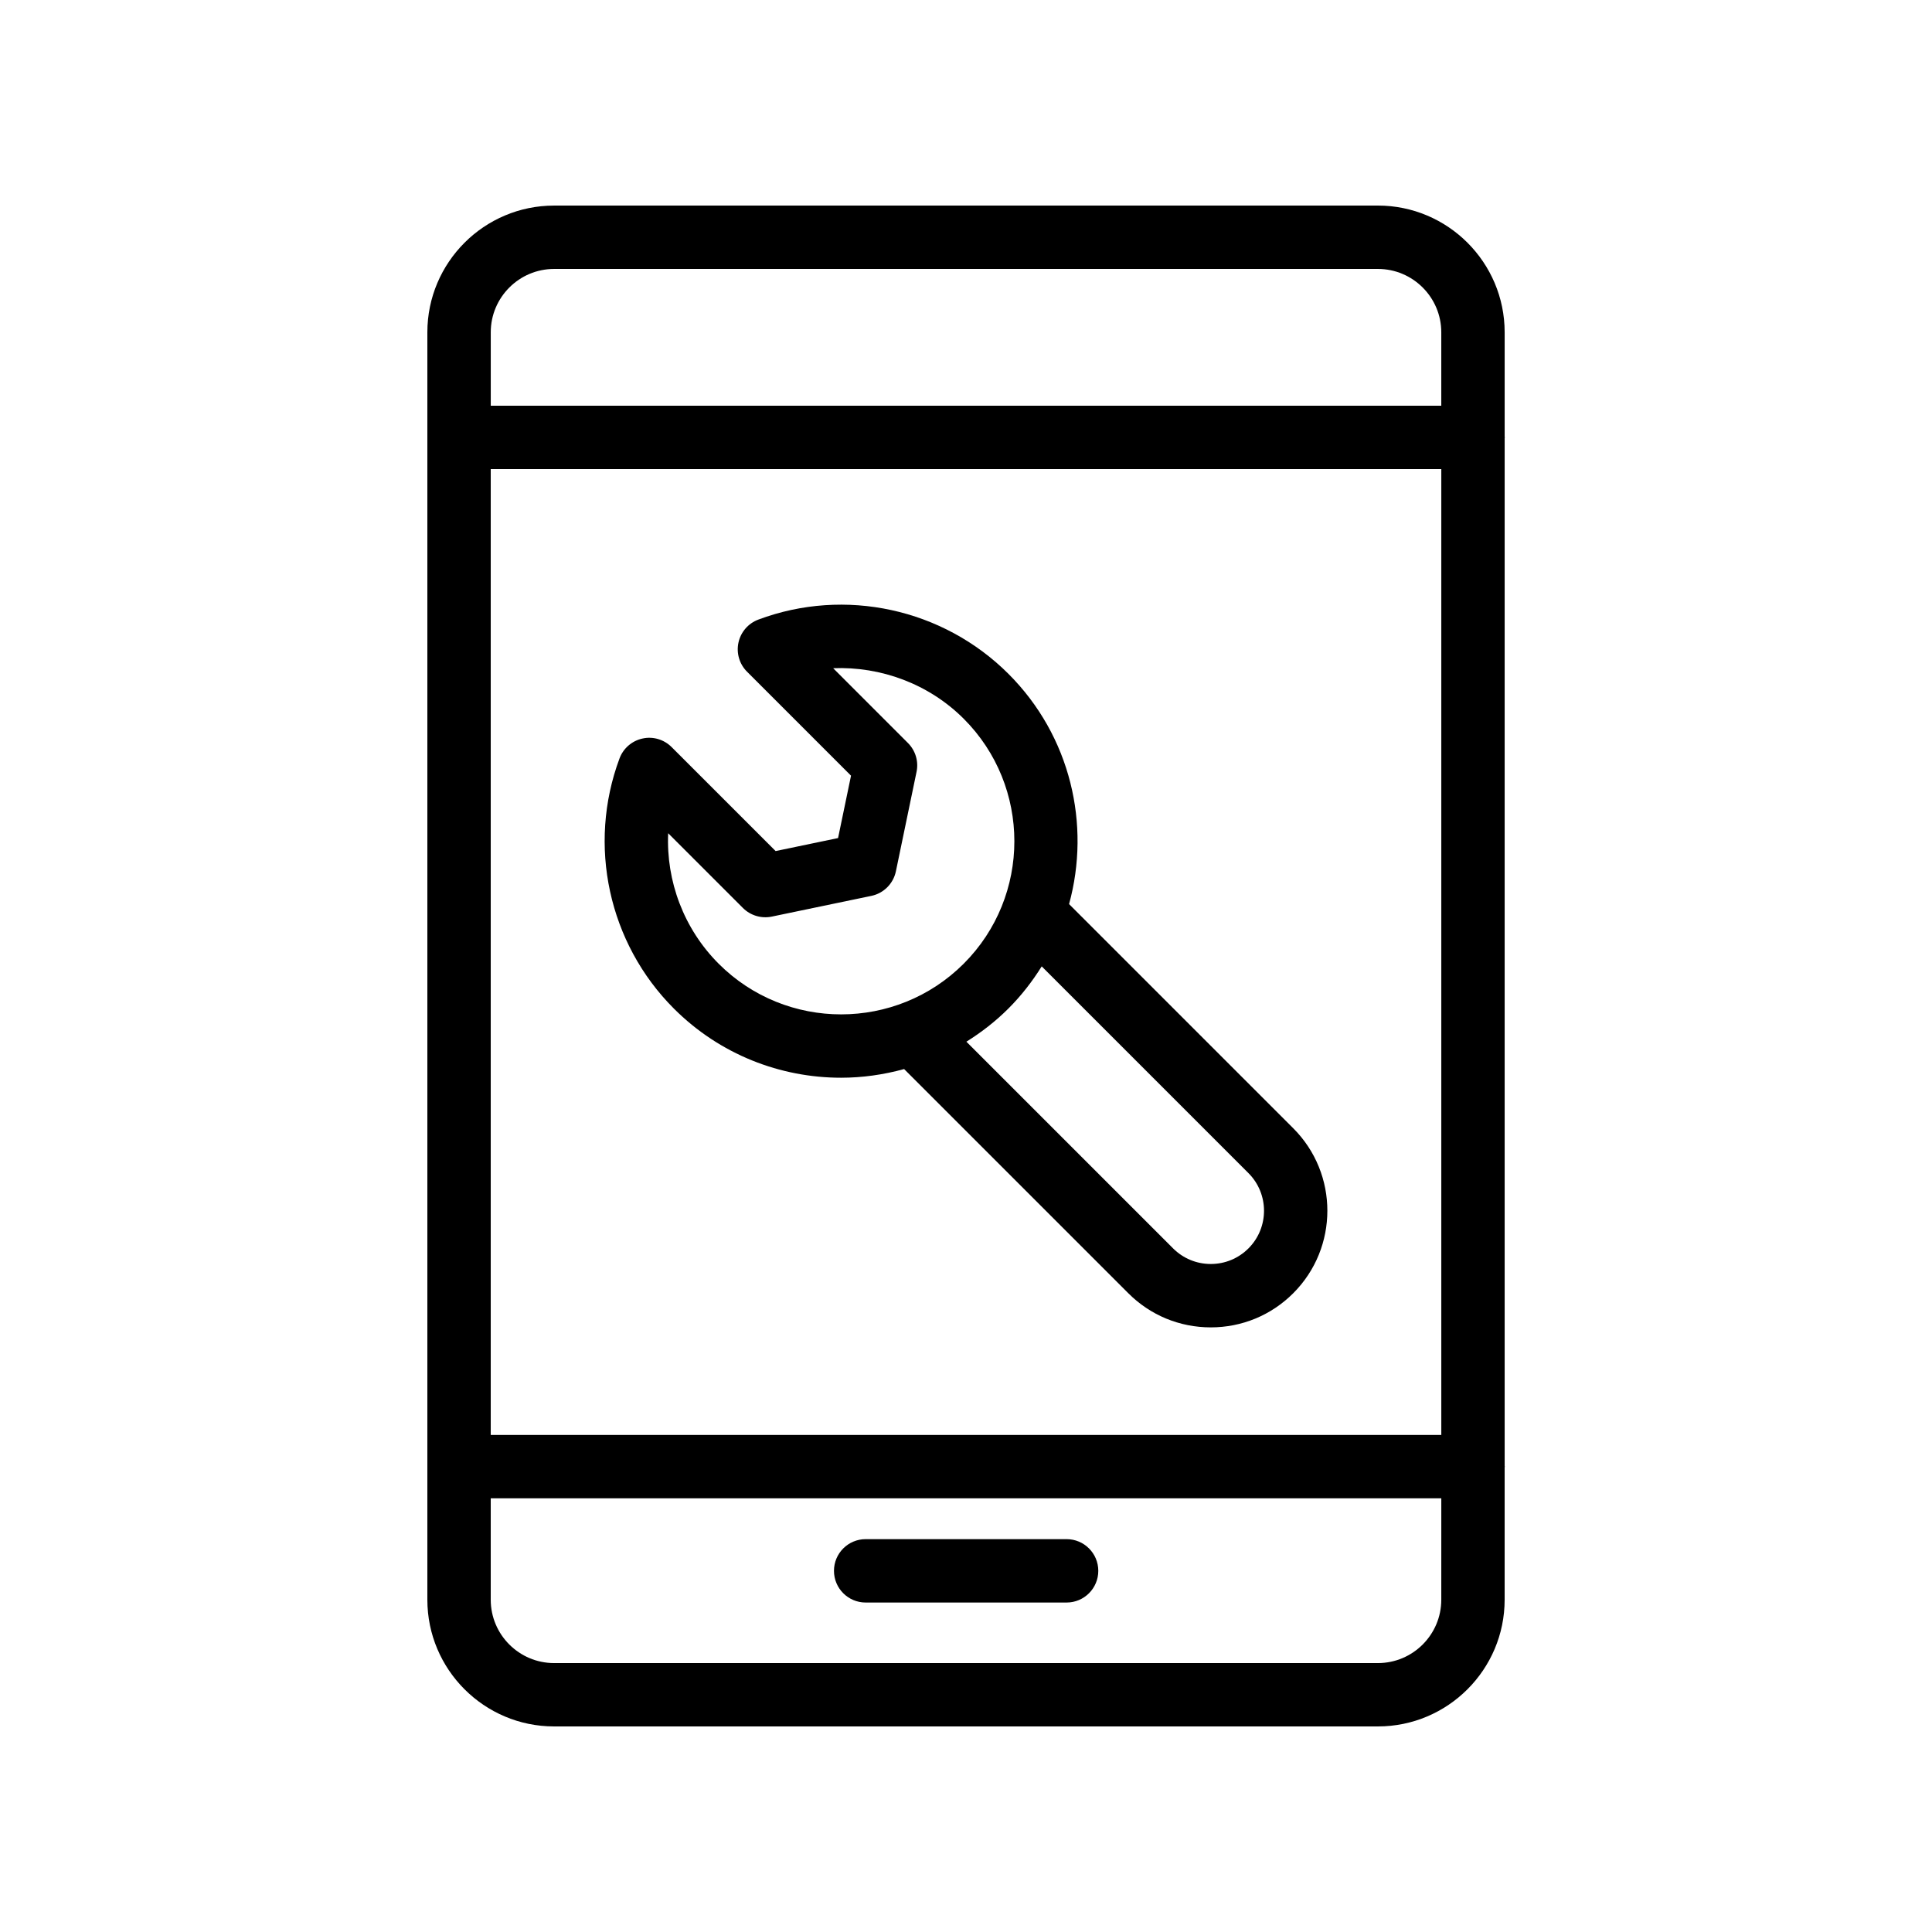 <?xml version="1.0" encoding="UTF-8"?>
<!-- Uploaded to: SVG Repo, www.svgrepo.com, Generator: SVG Repo Mixer Tools -->
<svg fill="#000000" width="800px" height="800px" version="1.1" viewBox="144 144 512 512" xmlns="http://www.w3.org/2000/svg">
 <g>
  <path d="m509.16 198.48h-218.32c-18.52 0-33.586 15.066-33.586 33.586v335.87c0 18.52 15.066 33.586 33.586 33.586h218.32c18.52 0 33.586-15.066 33.586-33.586v-35.074c0.004-0.07 0.039-0.133 0.039-0.203 0.004-0.07-0.035-0.129-0.035-0.199v-272.34c0.004-0.07 0.039-0.133 0.039-0.203 0-0.07-0.039-0.133-0.039-0.203v-27.652c0-18.52-15.07-33.586-33.59-33.586zm-235.11 69.836h251.91v255.95h-251.91zm16.793-53.043h218.32c9.262 0 16.793 7.531 16.793 16.793v19.457h-251.9v-19.457c0-9.262 7.531-16.793 16.793-16.793zm218.32 369.46h-218.32c-9.262 0-16.793-7.531-16.793-16.793v-26.879h251.91l-0.004 26.875c0 9.262-7.531 16.797-16.793 16.797z"/>
  <path d="m426.66 551.89h-53.25c-4.637 0-8.398 3.758-8.398 8.398 0 4.637 3.758 8.398 8.398 8.398h53.25c4.637 0 8.398-3.758 8.398-8.398 0-4.637-3.762-8.398-8.398-8.398z"/>
  <path d="m486.73 443.01-59.414-59.414c5.769-21.035 0.449-44.5-16.047-60.996-17.336-17.332-43.371-22.992-66.305-14.398-2.672 1-4.656 3.293-5.262 6.086-0.605 2.793 0.246 5.699 2.266 7.715l27.562 27.562-3.434 16.531-16.547 3.445-27.562-27.555c-2.019-2.019-4.953-2.894-7.719-2.266-2.793 0.605-5.086 2.59-6.086 5.269-8.566 22.961-2.91 48.984 14.402 66.293 12.219 12.219 28.266 18.328 44.32 18.328 5.625 0 11.238-0.797 16.699-2.297l59.414 59.41c5.824 5.832 13.582 9.043 21.84 9.047h0.012c8.258 0 16.02-3.215 21.852-9.047 12.059-12.059 12.059-31.664 0.008-43.715zm-152.27-43.609c-9.25-9.25-13.953-21.895-13.387-34.586l19.812 19.809c2.004 2 4.879 2.856 7.652 2.285l26.379-5.492c3.273-0.68 5.824-3.238 6.508-6.516l5.473-26.359c0.578-2.766-0.281-5.641-2.285-7.641l-19.816-19.82c12.641-0.492 25.328 4.137 34.598 13.395 17.898 17.898 17.898 47.016 0 64.91-17.91 17.902-47.043 17.914-64.934 0.016zm140.39 75.441c-2.664 2.66-6.207 4.129-9.98 4.129h-0.004c-3.773-0.004-7.312-1.469-9.977-4.129l-54.785-54.781c3.957-2.473 7.719-5.371 11.156-8.809s6.336-7.199 8.805-11.152l54.781 54.781c5.508 5.504 5.508 14.461 0.004 19.961z"/>
 </g>
</svg>